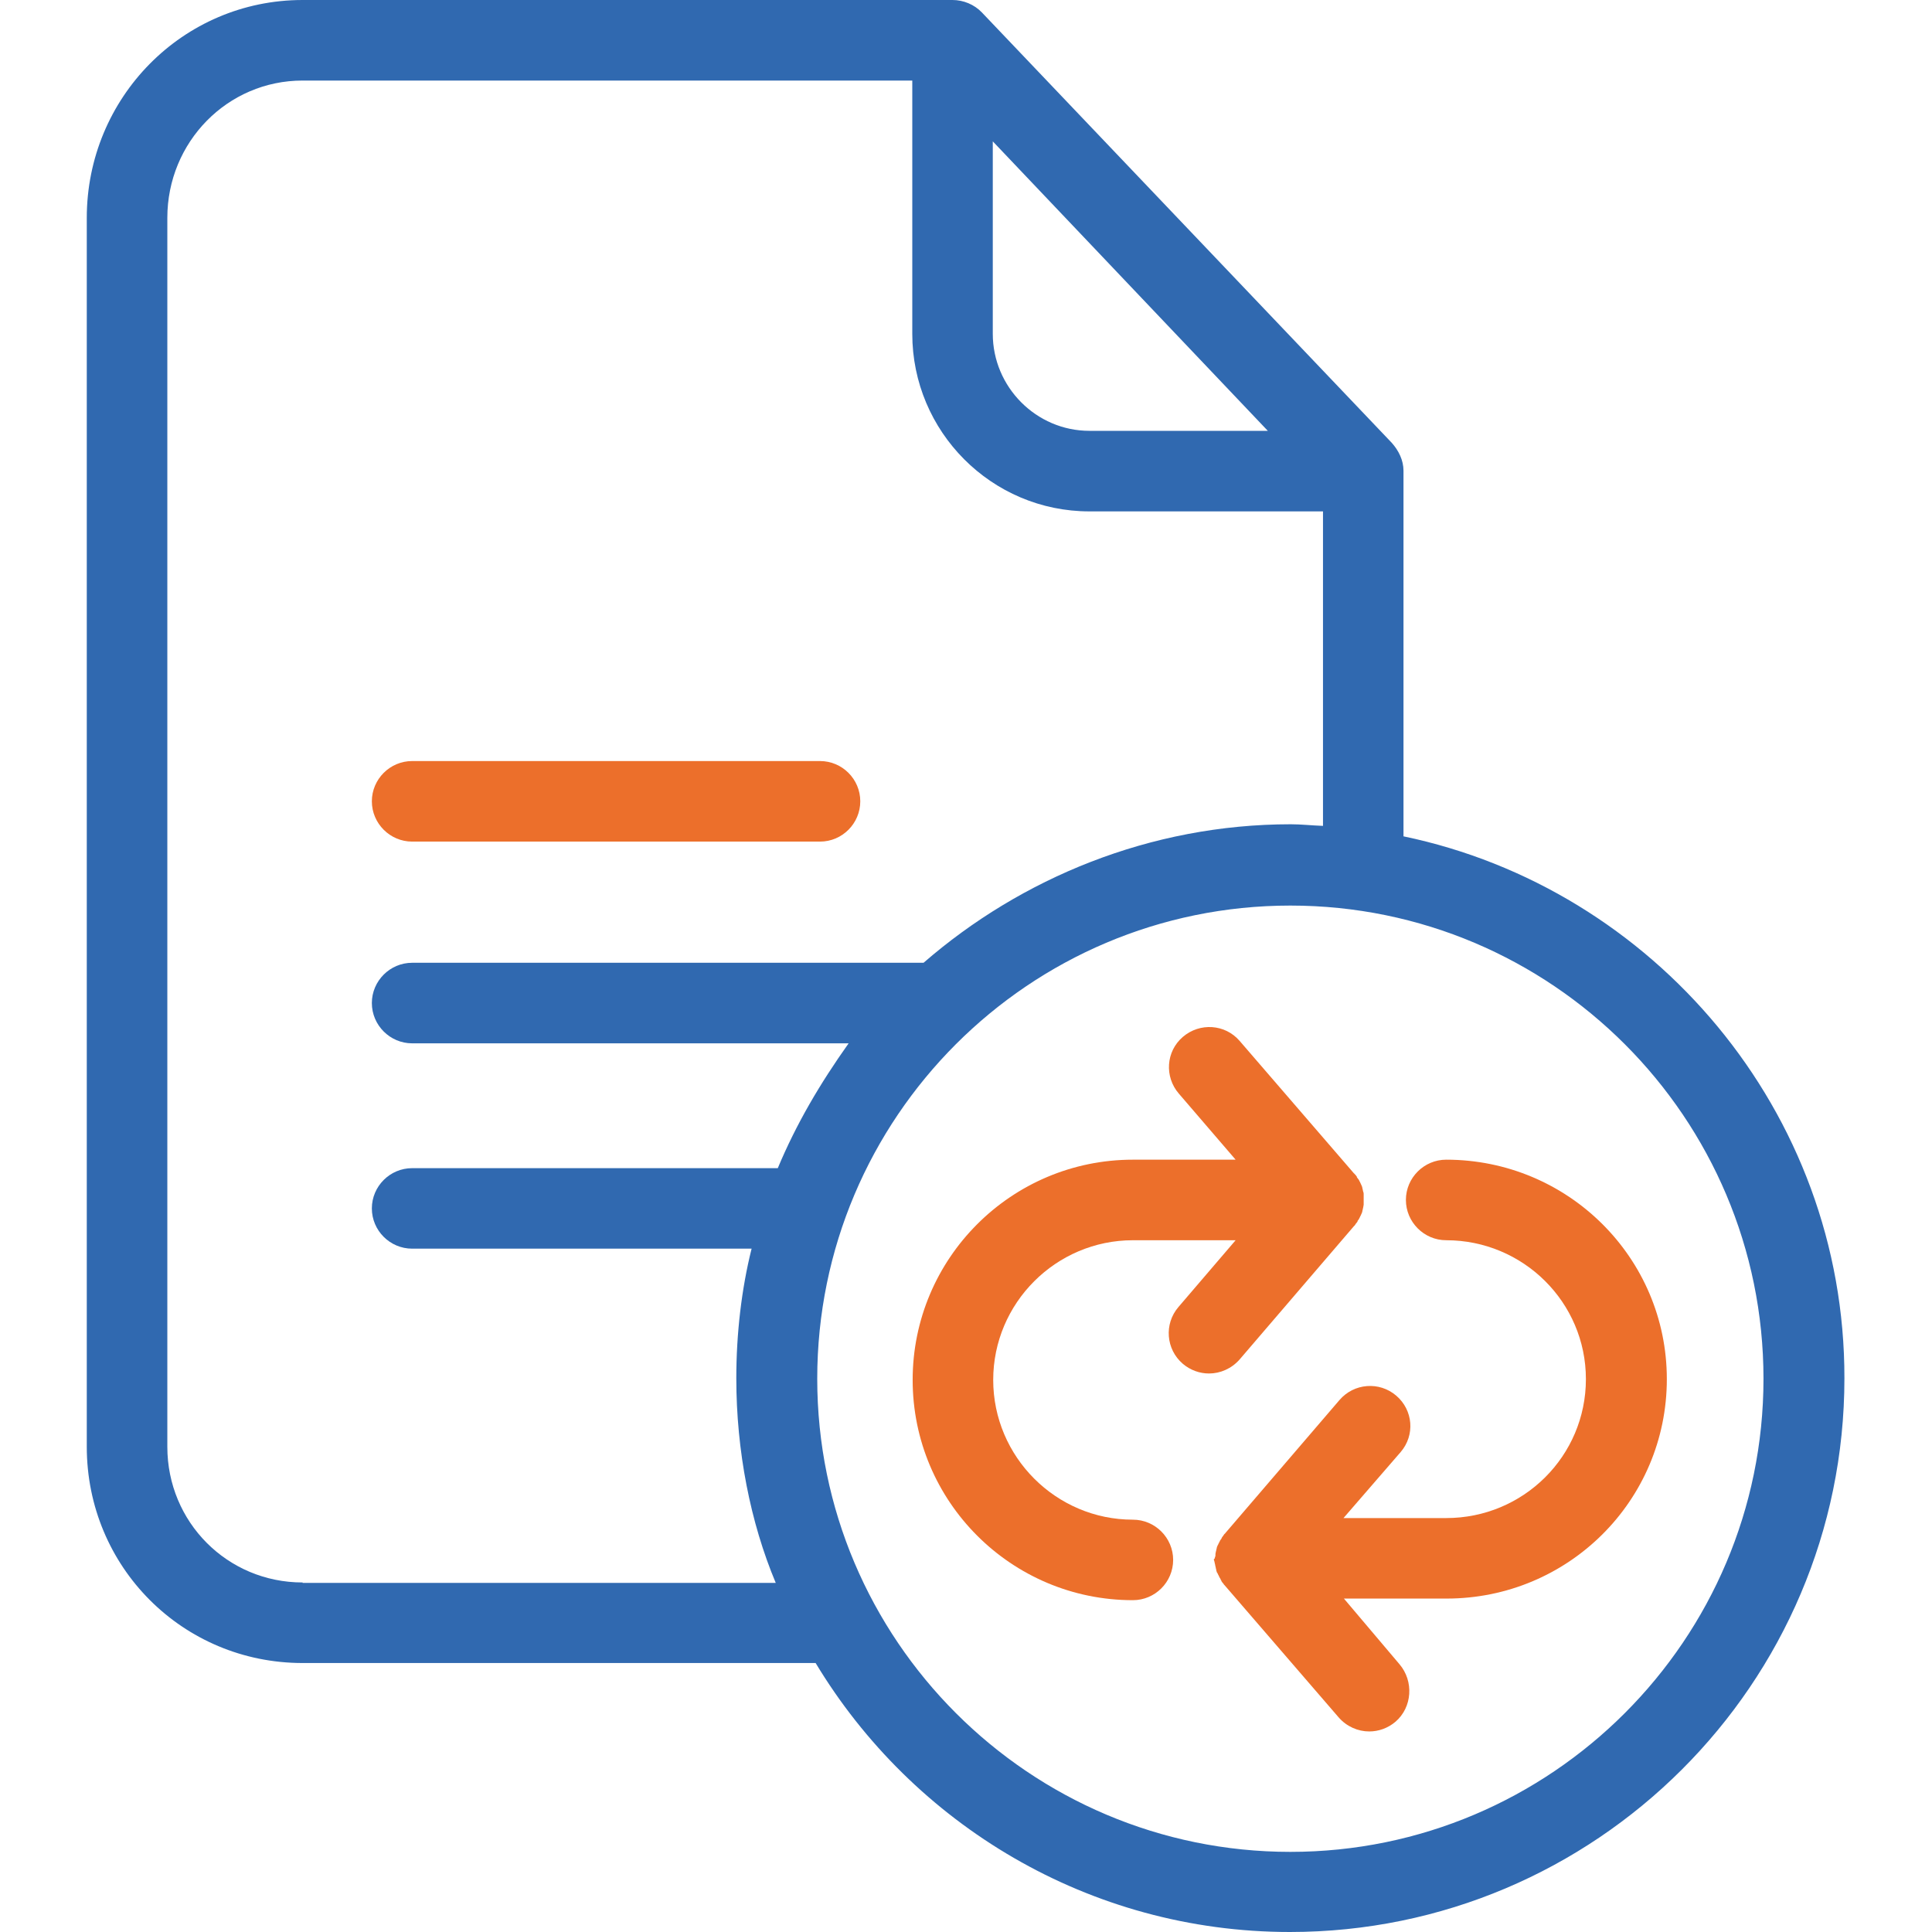 <svg width="36" height="36" viewBox="0 0 36 36" fill="none" xmlns="http://www.w3.org/2000/svg">
<g clip-path="url(#clip0_2869_16507)">
<g clip-path="url(#clip1_2869_16507)">
<path d="M26.152 15.584V8.771C26.152 8.576 26.062 8.396 25.935 8.253L18.297 0.233C18.154 0.083 17.951 0 17.749 0H5.639C3.403 0 1.617 1.823 1.617 4.059V26.959C1.617 29.195 3.403 30.988 5.639 30.988H15.198C17.006 33.989 20.293 36 24.036 36C29.724 36 34.368 31.378 34.368 25.683C34.376 20.709 30.804 16.552 26.152 15.584ZM18.499 2.634L23.624 8.028H20.3C19.309 8.028 18.499 7.211 18.499 6.22V2.634ZM5.639 29.487C4.236 29.487 3.118 28.362 3.118 26.959V4.059C3.118 2.649 4.236 1.501 5.639 1.501H16.999V6.22C16.999 8.043 18.477 9.529 20.3 9.529H24.652V15.389C24.427 15.381 24.247 15.359 24.052 15.359C21.433 15.359 19.024 16.364 17.209 17.94H7.68C7.267 17.94 6.929 18.278 6.929 18.69C6.929 19.103 7.267 19.441 7.68 19.441H15.813C15.28 20.191 14.838 20.941 14.493 21.767H7.68C7.267 21.767 6.929 22.104 6.929 22.517C6.929 22.93 7.267 23.267 7.68 23.267H14.005C13.817 24.018 13.72 24.851 13.72 25.683C13.72 27.034 13.982 28.369 14.455 29.495H5.639V29.487ZM24.044 34.507C19.182 34.507 15.228 30.553 15.228 25.691C15.228 20.829 19.174 16.874 24.044 16.874C28.913 16.874 32.86 20.829 32.86 25.691C32.86 30.553 28.906 34.507 24.044 34.507Z" fill="#3069B0"/>
<path d="M7.68 15.682H15.28C15.693 15.682 16.03 15.344 16.03 14.931C16.03 14.518 15.693 14.181 15.28 14.181H7.68C7.267 14.181 6.929 14.518 6.929 14.931C6.929 15.344 7.267 15.682 7.68 15.682Z" fill="#EC6F2B"/>
<path d="M26.948 21.609C26.535 21.609 26.197 21.946 26.197 22.359C26.197 22.772 26.535 23.11 26.948 23.11C28.381 23.11 29.551 24.265 29.551 25.698C29.551 27.131 28.388 28.287 26.948 28.287H25.034L26.1 27.056C26.37 26.741 26.332 26.276 26.017 26.006C25.702 25.736 25.229 25.773 24.959 26.088L22.828 28.572C22.828 28.572 22.828 28.579 22.821 28.579C22.813 28.587 22.806 28.594 22.798 28.609C22.791 28.617 22.783 28.632 22.776 28.639C22.768 28.647 22.761 28.662 22.761 28.669C22.753 28.677 22.746 28.692 22.738 28.7C22.731 28.707 22.731 28.722 22.723 28.729C22.716 28.737 22.716 28.752 22.708 28.759C22.701 28.767 22.701 28.782 22.693 28.789C22.686 28.797 22.686 28.812 22.678 28.82C22.678 28.827 22.671 28.842 22.671 28.849C22.671 28.864 22.663 28.872 22.663 28.887C22.663 28.895 22.655 28.91 22.655 28.917C22.655 28.932 22.648 28.947 22.648 28.954C22.648 28.962 22.648 28.977 22.648 28.985C22.648 29.007 22.633 29.022 22.633 29.044L22.618 29.052C22.618 29.074 22.633 29.097 22.633 29.119C22.633 29.127 22.641 29.142 22.641 29.15C22.641 29.164 22.648 29.18 22.648 29.187C22.648 29.194 22.655 29.209 22.655 29.217C22.655 29.232 22.663 29.239 22.663 29.255C22.663 29.269 22.671 29.277 22.671 29.285C22.671 29.292 22.678 29.307 22.686 29.314C22.693 29.322 22.693 29.337 22.701 29.345C22.708 29.352 22.708 29.367 22.716 29.375C22.723 29.382 22.723 29.397 22.731 29.404C22.738 29.412 22.746 29.427 22.746 29.435C22.753 29.442 22.761 29.457 22.761 29.465C22.768 29.472 22.776 29.487 22.783 29.495C22.791 29.502 22.798 29.51 22.806 29.524C22.806 29.524 22.806 29.532 22.813 29.532L24.944 32.001C25.094 32.173 25.304 32.263 25.514 32.263C25.687 32.263 25.86 32.203 26.002 32.083C26.317 31.813 26.347 31.326 26.077 31.01L25.042 29.787H26.955C29.221 29.787 31.059 27.964 31.059 25.698C31.059 23.432 29.213 21.609 26.948 21.609Z" fill="#EC6F2B"/>
<path d="M23.099 25.331L25.229 22.847C25.229 22.847 25.229 22.847 25.237 22.84C25.244 22.832 25.252 22.825 25.259 22.809C25.267 22.802 25.274 22.787 25.282 22.78C25.289 22.772 25.297 22.765 25.297 22.749C25.304 22.742 25.312 22.727 25.32 22.719C25.327 22.712 25.327 22.697 25.335 22.689C25.342 22.682 25.342 22.667 25.349 22.66C25.357 22.652 25.357 22.637 25.364 22.629C25.372 22.614 25.372 22.607 25.38 22.592C25.38 22.584 25.387 22.57 25.387 22.562C25.387 22.547 25.395 22.539 25.395 22.524C25.395 22.517 25.402 22.502 25.402 22.494C25.402 22.479 25.41 22.464 25.41 22.449C25.41 22.442 25.41 22.434 25.41 22.419C25.41 22.397 25.41 22.375 25.41 22.352C25.41 22.352 25.41 22.352 25.41 22.344C25.41 22.322 25.41 22.299 25.41 22.277C25.41 22.269 25.41 22.262 25.41 22.254C25.41 22.239 25.41 22.224 25.402 22.209C25.402 22.202 25.395 22.187 25.395 22.18C25.395 22.164 25.387 22.157 25.387 22.142C25.387 22.134 25.38 22.119 25.38 22.112C25.372 22.097 25.372 22.089 25.364 22.074C25.357 22.067 25.357 22.052 25.349 22.044C25.342 22.029 25.342 22.022 25.335 22.014C25.327 22.007 25.327 21.992 25.32 21.984C25.312 21.977 25.304 21.962 25.297 21.954C25.29 21.947 25.282 21.939 25.282 21.924C25.274 21.917 25.267 21.902 25.259 21.894C25.252 21.887 25.244 21.879 25.237 21.872C25.237 21.872 25.237 21.864 25.229 21.864L23.099 19.396C22.828 19.081 22.356 19.051 22.041 19.321C21.725 19.591 21.695 20.064 21.966 20.378L23.024 21.609H21.11C18.844 21.609 17.006 23.448 17.006 25.713C17.006 27.979 18.844 29.817 21.11 29.817C21.523 29.817 21.86 29.48 21.86 29.067C21.86 28.654 21.523 28.317 21.11 28.317C19.677 28.317 18.507 27.146 18.507 25.713C18.507 24.28 19.677 23.11 21.11 23.11H23.024L21.958 24.355C21.688 24.67 21.725 25.143 22.041 25.413C22.183 25.533 22.356 25.593 22.528 25.593C22.738 25.593 22.948 25.503 23.099 25.331Z" fill="#EC6F2B"/>
</g>
</g>
<defs>
<clipPath id="clip0_2869_16507">
<rect width="36" height="36" fill="white"/>
</clipPath>
<clipPath id="clip1_2869_16507">
<rect width="36" height="36" fill="white"/>
</clipPath>
</defs>
</svg>
